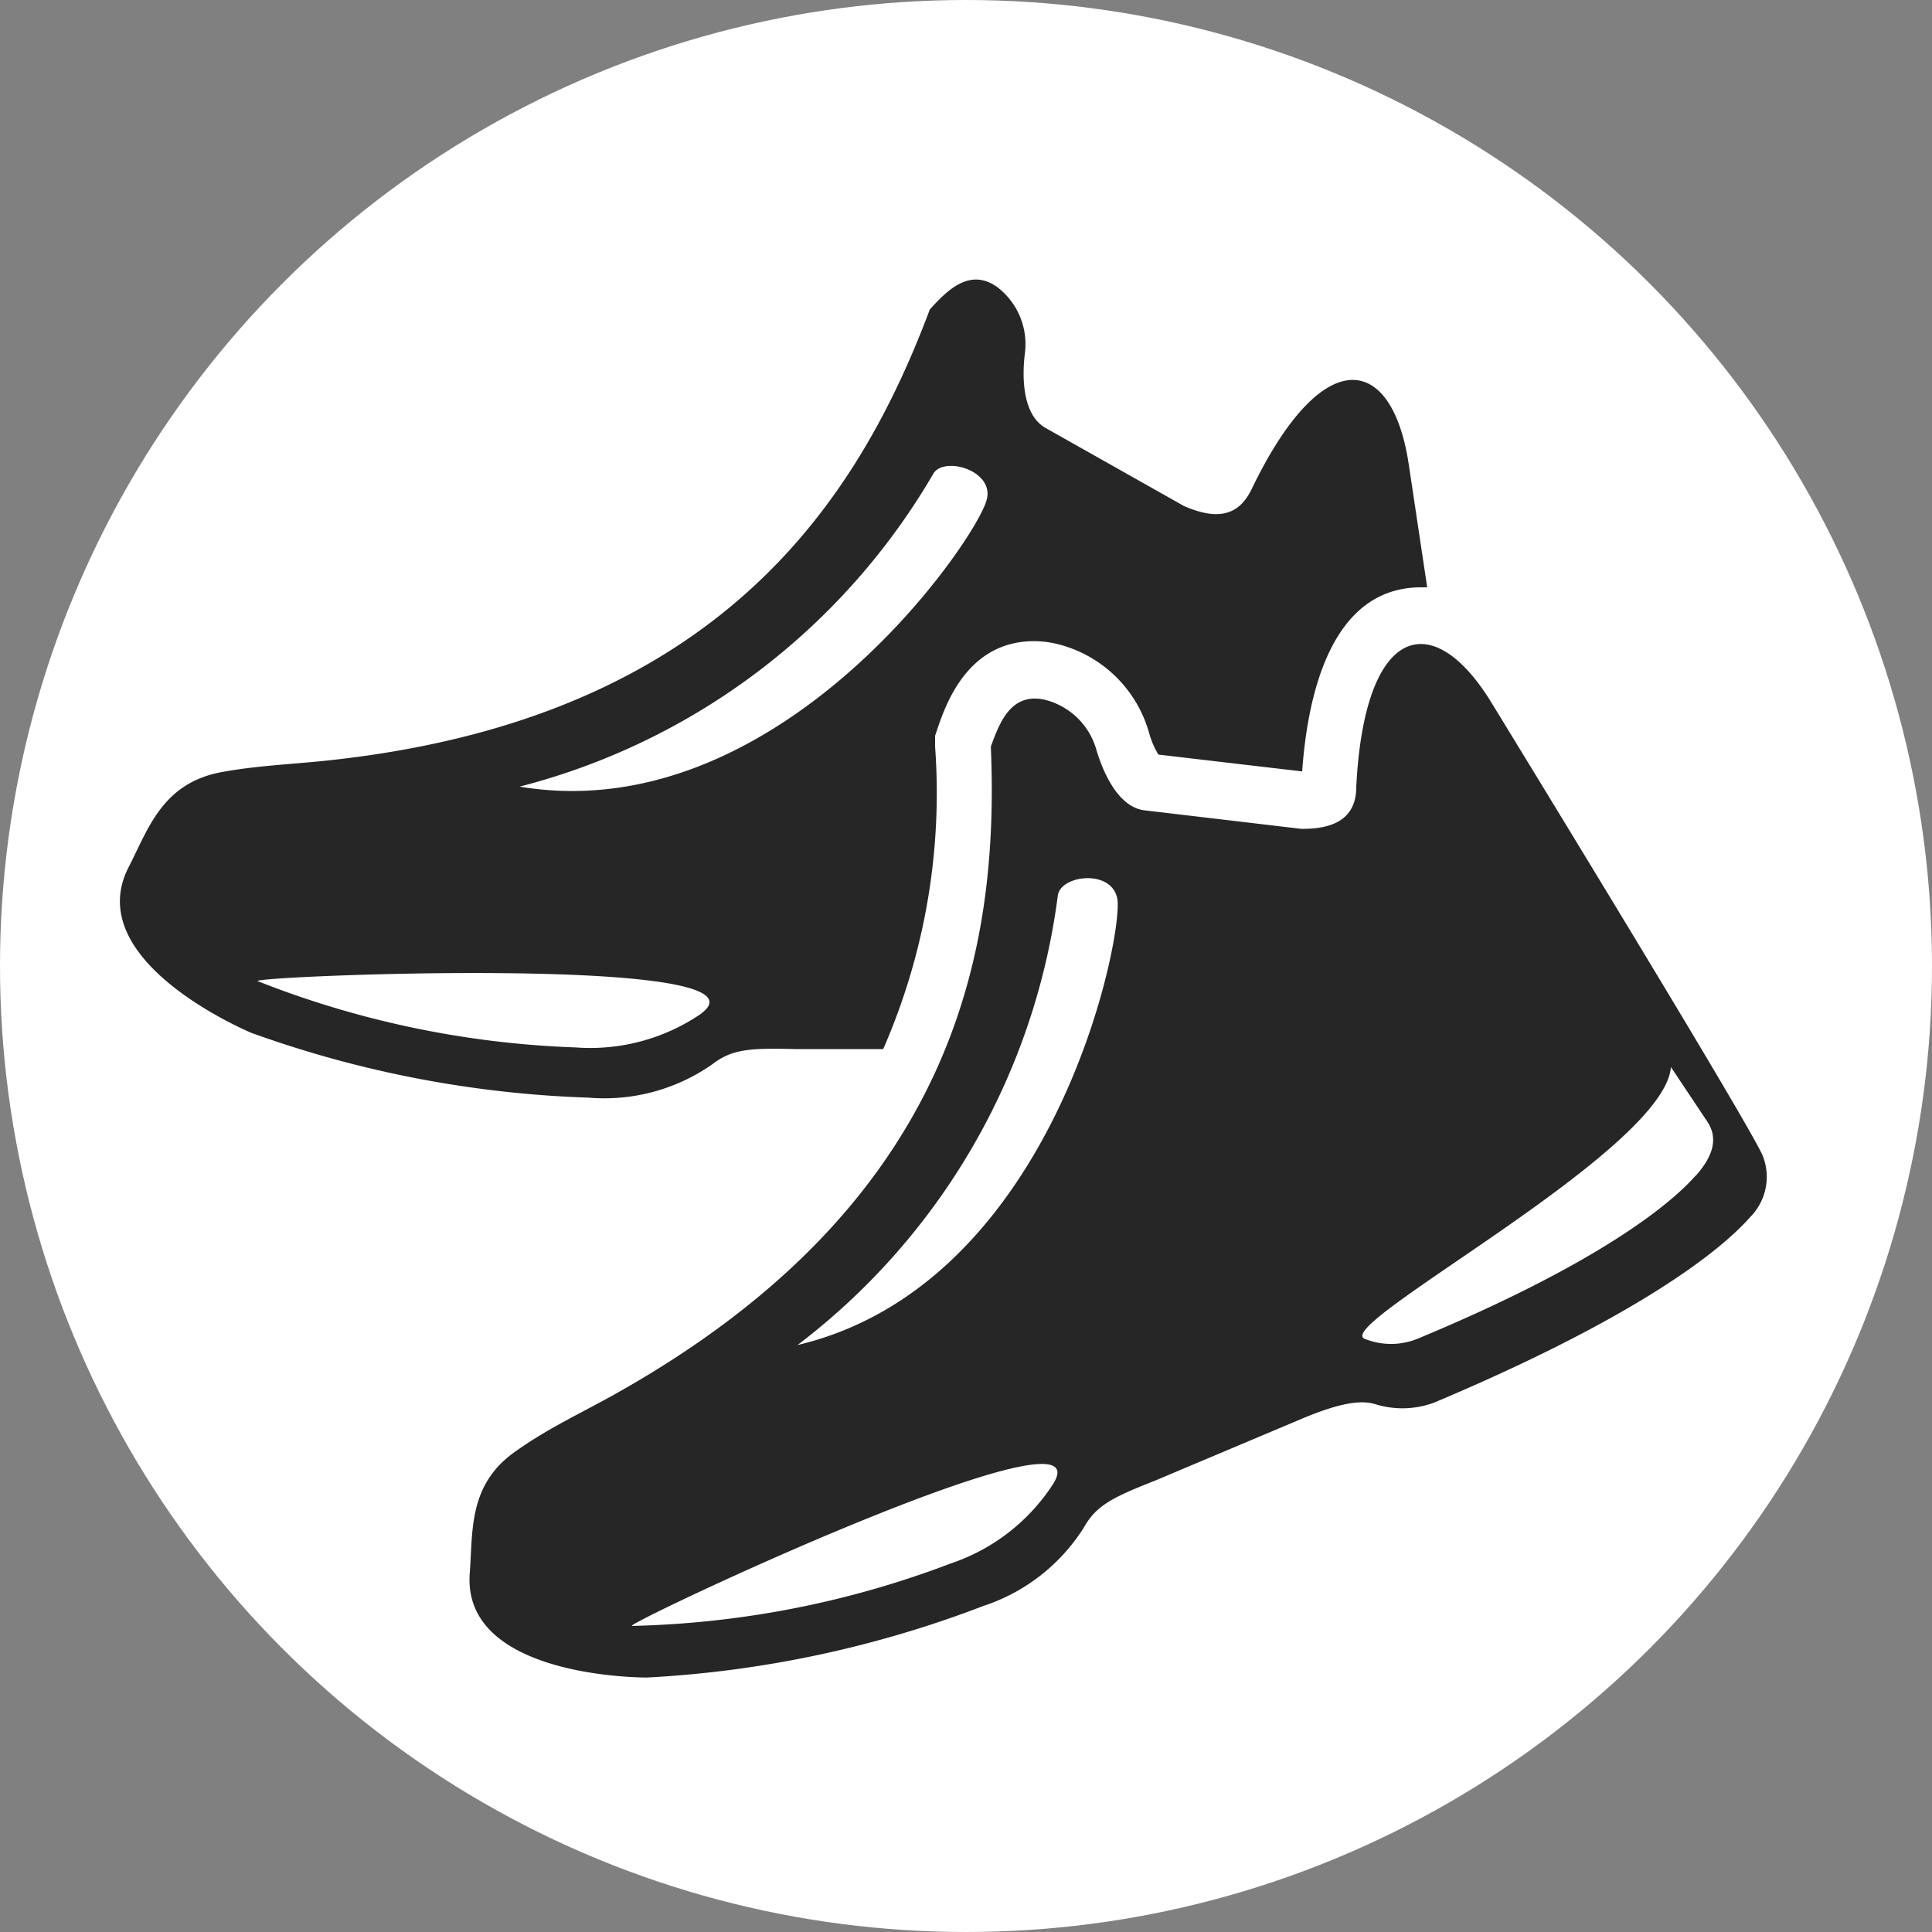 <svg id="レイヤー_1" data-name="レイヤー 1" xmlns="http://www.w3.org/2000/svg" viewBox="0 0 70 70"><rect x="0" y="0" width="70" height="70" fill="#808080" stroke="none"/><defs><style>.cls-2{fill:none}.cls-3{fill:#262626}</style></defs><circle cx="35" cy="35" r="35" fill="#fff"/><path class="cls-2" d="M9.33 35.55a34.62 34.62 0 0011.51 2.4 7.12 7.12 0 004.58-1.24c2.84-2.14-16.5-1.34-16.09-1.16zM33.85 17.14a24.37 24.37 0 01-15 11.36c9.33 1.56 16.48-8.82 16.95-10.35.3-1.08-1.53-1.62-1.95-1.01z"/><path class="cls-3" d="M33.88 27.05v-.39l.12-.36c.3-.84 1.09-3.07 3.47-3.07a3.68 3.68 0 01.78.09 4.6 4.6 0 013.38 3.22 3.12 3.12 0 00.34.8l5.21.61c.19-2.66 1-6.67 4.31-6.67h.22l-.66-4.4c-.59-4.07-3.12-4.51-5.7.84-.4.83-1.08 1.22-2.46.61l-5-2.82c-1-.56-.8-2.34-.76-2.68a2.6 2.6 0 00-1-2.43c-1-.71-1.81.12-2.44.81C31.09 18.14 26.06 26 12 27.54c-1.34.15-2.66.19-4 .44-2.13.41-2.63 2.06-3.34 3.44-1.7 3.31 4 5.81 4.44 6a39.82 39.82 0 0012.23 2.35 6.82 6.82 0 004.48-1.21c.72-.56 1.4-.59 3-.55H32a23.13 23.13 0 001.88-10.96zm-8.45 9.66a7.12 7.12 0 01-4.58 1.24 34.62 34.62 0 01-11.51-2.4c-.42-.18 18.92-.98 16.08 1.16zm-6.6-8.21a24.37 24.37 0 0015-11.36c.42-.62 2.24-.07 1.91 1-.44 1.54-7.59 11.92-16.92 10.36z"/><path class="cls-3" d="M54.07 25.51c-2.12-3.52-4.63-2.94-4.93 3 0 .92-.52 1.54-2 1.52l-5.67-.67c-1.12-.13-1.64-1.85-1.74-2.17a2.59 2.59 0 00-1.89-1.84c-1.21-.26-1.62.82-1.94 1.7.31 7.38-1.28 16.57-13.65 23.48-1.18.66-2.37 1.21-3.49 2-1.81 1.21-1.62 2.92-1.74 4.47-.28 3.71 6 3.78 6.42 3.78a39.83 39.83 0 0012.18-2.59 6.82 6.82 0 003.66-2.86c.45-.8 1.07-1.09 2.56-1.68l5.29-2.23c1.58-.67 2.25-.67 2.68-.55a3.31 3.31 0 002.15-.05c8-3.37 10.66-5.82 11.45-6.72a2.07 2.07 0 00.47-2.19c-.27-.83-9.81-16.4-9.81-16.4zM38.18 53.73a7.11 7.11 0 01-3.74 2.92 34.62 34.62 0 01-11.54 2.26c-.44 0 17.1-8.26 15.28-5.18zm-9.28-5a24.37 24.37 0 009.43-16.31c.14-.73 2-.94 2.16.19.17 1.58-2.38 13.93-11.58 16.12zm32.54-6.14c-.69.79-3.06 3-10.09 5.92a2.56 2.56 0 01-1.9 0c-1.25-.48 10.86-6.79 11.09-9.85l1.3 1.95c.51.73.08 1.44-.39 1.98z"/></svg>